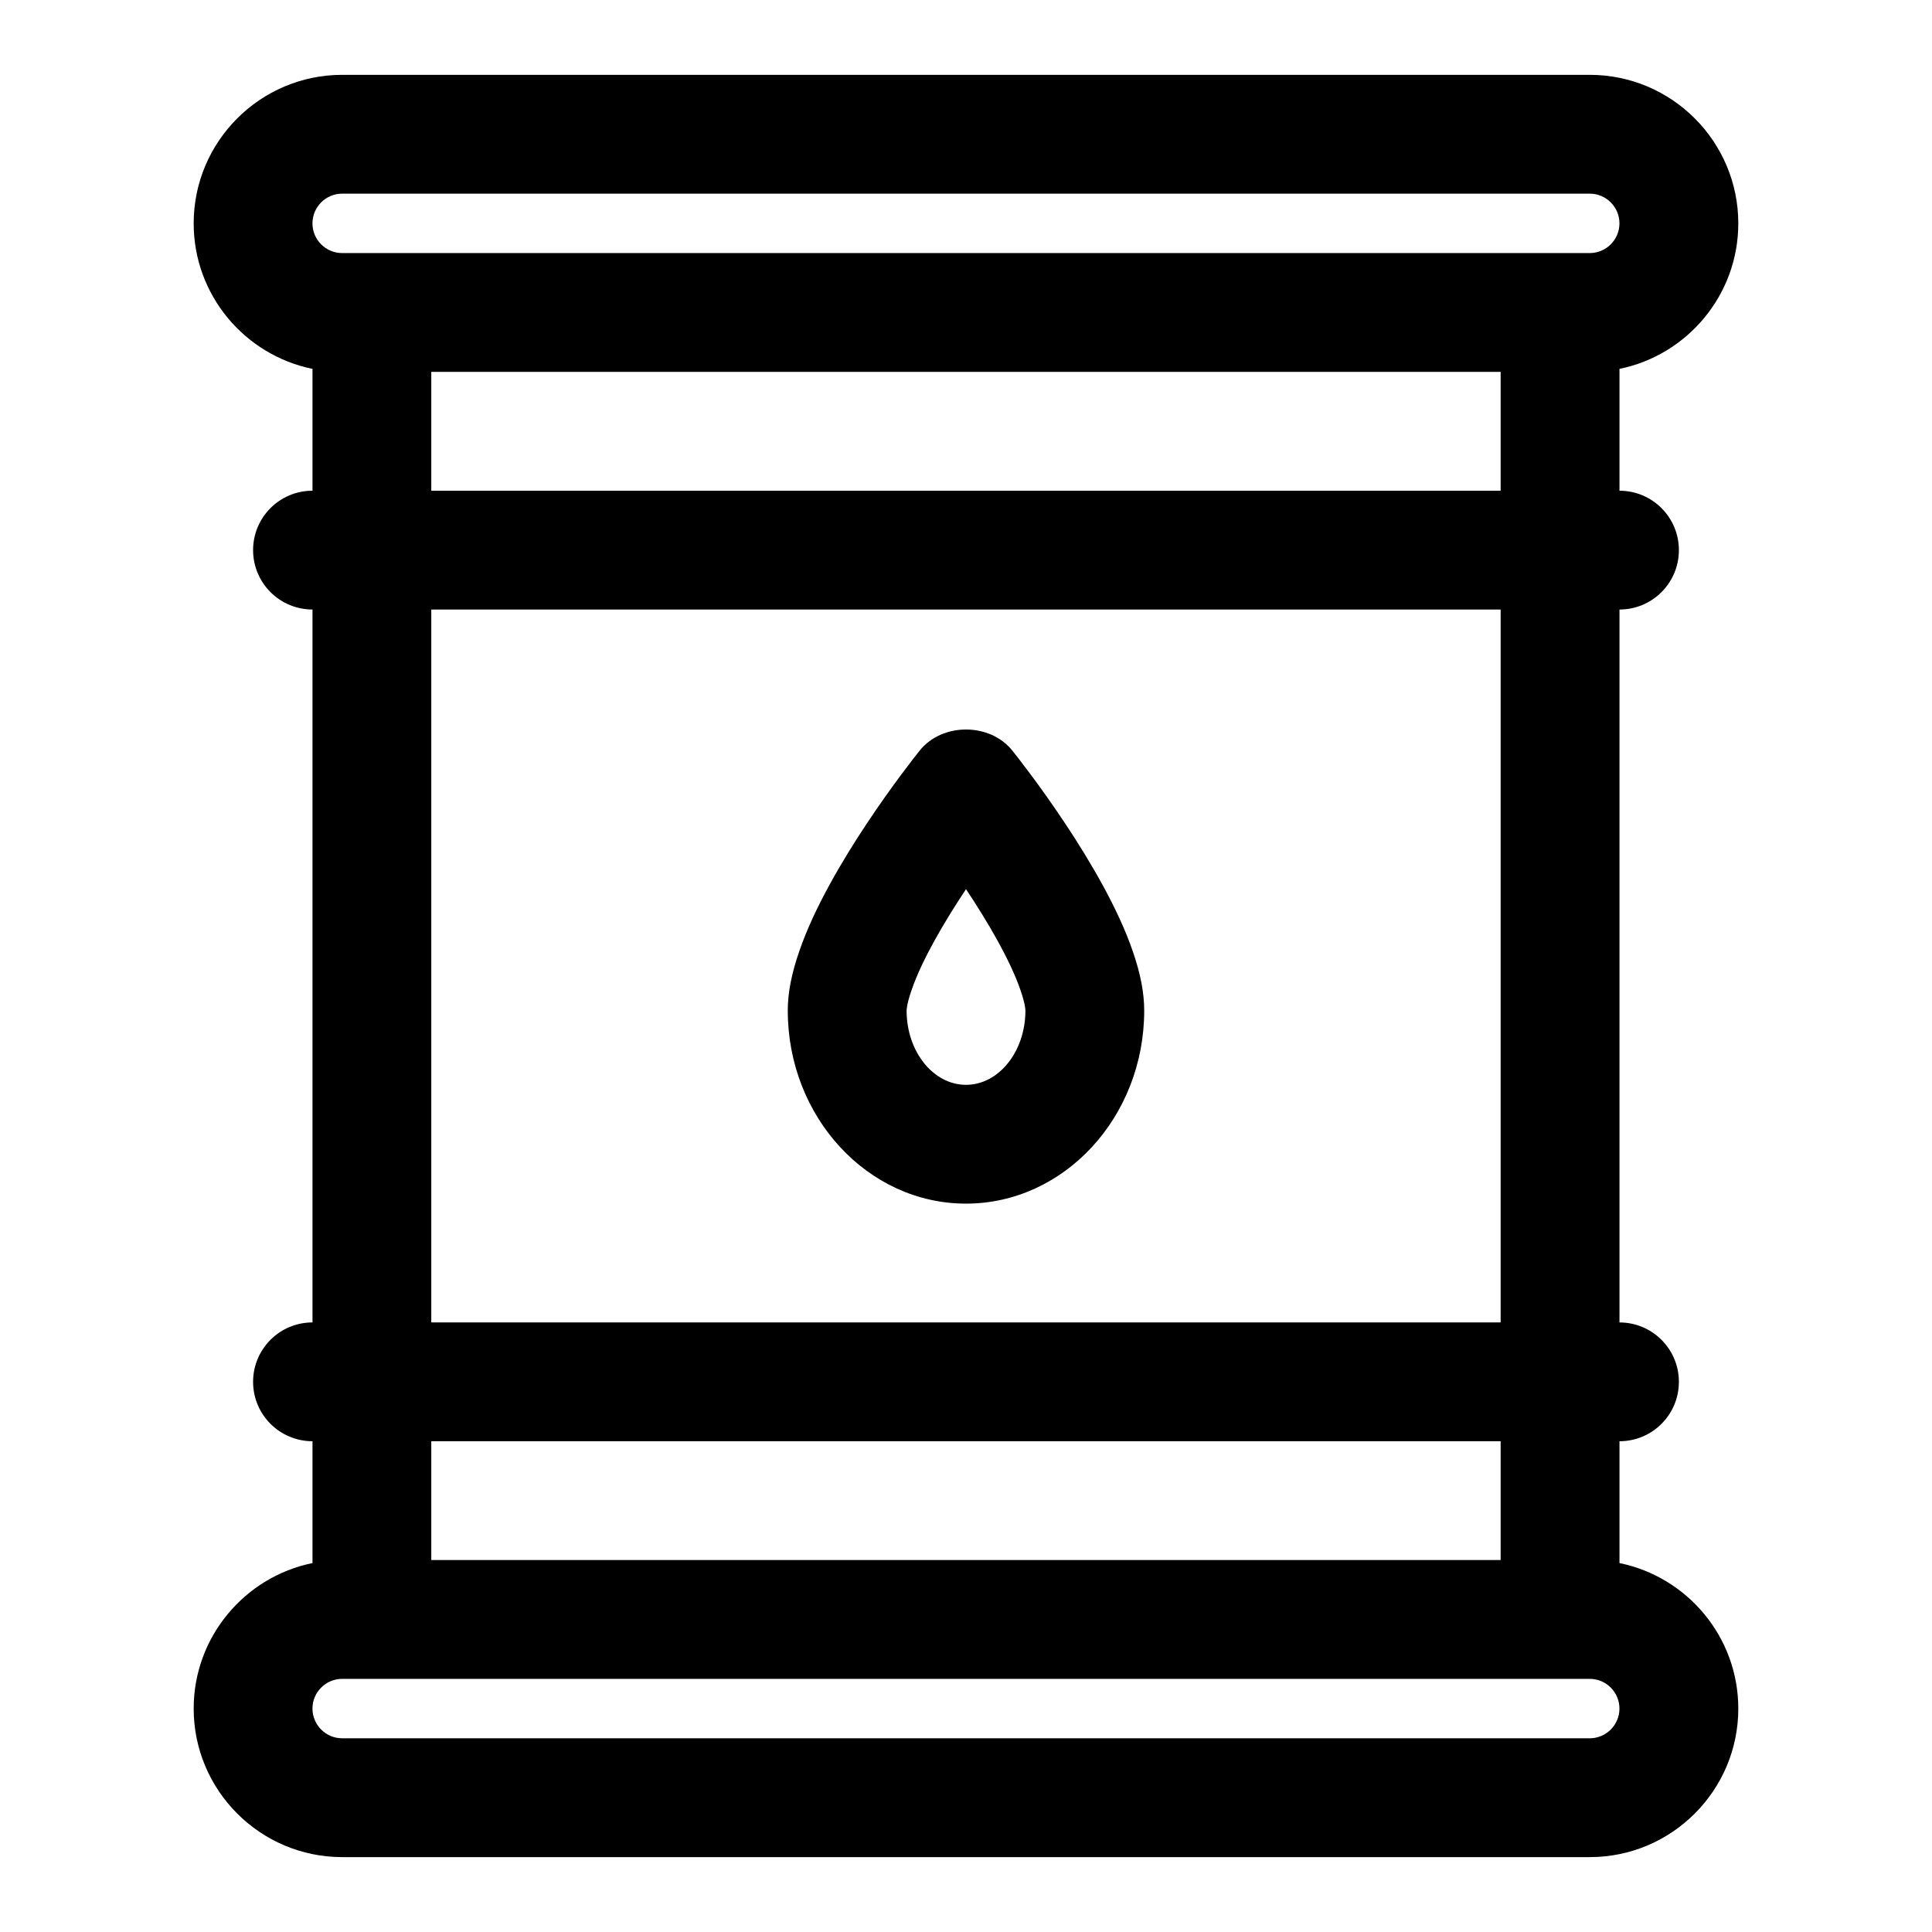 <?xml version="1.0" encoding="UTF-8"?>
<!-- Uploaded to: SVG Repo, www.svgrepo.com, Generator: SVG Repo Mixer Tools -->
<svg fill="#000000" width="800px" height="800px" version="1.1" viewBox="144 144 512 512" xmlns="http://www.w3.org/2000/svg">
 <g>
  <path d="m573.18 558.23v-32.285c8.703 0 15.742-7.051 15.742-15.742 0-8.695-7.043-15.742-15.742-15.742v-188.93c8.703 0 15.742-7.051 15.742-15.742 0-8.695-7.043-15.742-15.742-15.742v-32.289c17.949-3.656 31.488-19.559 31.488-38.562 0-21.703-17.652-39.363-39.359-39.363h-330.62c-21.711 0-39.363 17.66-39.363 39.363 0 19.008 13.539 34.906 31.488 38.562v32.285c-8.699 0-15.742 7.051-15.742 15.742 0 8.695 7.043 15.742 15.742 15.742v188.93c-8.703 0-15.742 7.051-15.742 15.742 0 8.695 7.043 15.742 15.742 15.742v32.285c-17.945 3.664-31.488 19.562-31.488 38.57 0 21.699 17.652 39.359 39.363 39.359h330.62c21.711 0 39.359-17.66 39.359-39.359 0-19.008-13.539-34.906-31.488-38.566zm-338.5-362.91h330.62c4.336 0 7.871 3.531 7.871 7.875s-3.535 7.871-7.871 7.871h-330.62c-4.336 0-7.875-3.527-7.875-7.871s3.539-7.875 7.875-7.875zm23.613 47.234h283.39v31.488h-283.39zm0 62.977h283.39v188.93l-283.39-0.004zm283.39 220.41v31.488h-283.39v-31.488zm23.617 78.723h-330.62c-4.336 0-7.875-3.527-7.875-7.871s3.539-7.875 7.875-7.875h330.62c4.336 0 7.871 3.527 7.871 7.871 0 4.348-3.535 7.875-7.871 7.875z"/>
  <path d="m444.19 396.08c-7.703-22.484-29.426-50.062-31.887-53.137-5.965-7.488-18.633-7.488-24.602 0-2.461 3.074-24.184 30.652-31.855 53.066-2.078 5.941-3.078 11.117-3.078 15.797 0 28.215 21.188 51.168 47.23 51.168 26.047 0 47.23-22.953 47.23-51.168 0.004-4.68-0.996-9.855-3.039-15.727zm-44.188 35.41c-8.688 0-15.742-8.824-15.742-19.68 0-0.168 0.031-1.754 1.352-5.519 2.723-7.941 8.625-17.973 14.391-26.652 5.766 8.672 11.668 18.719 14.422 26.723 1.289 3.695 1.32 5.277 1.32 5.445 0 10.855-7.055 19.684-15.742 19.684z"/>
 </g>
</svg>